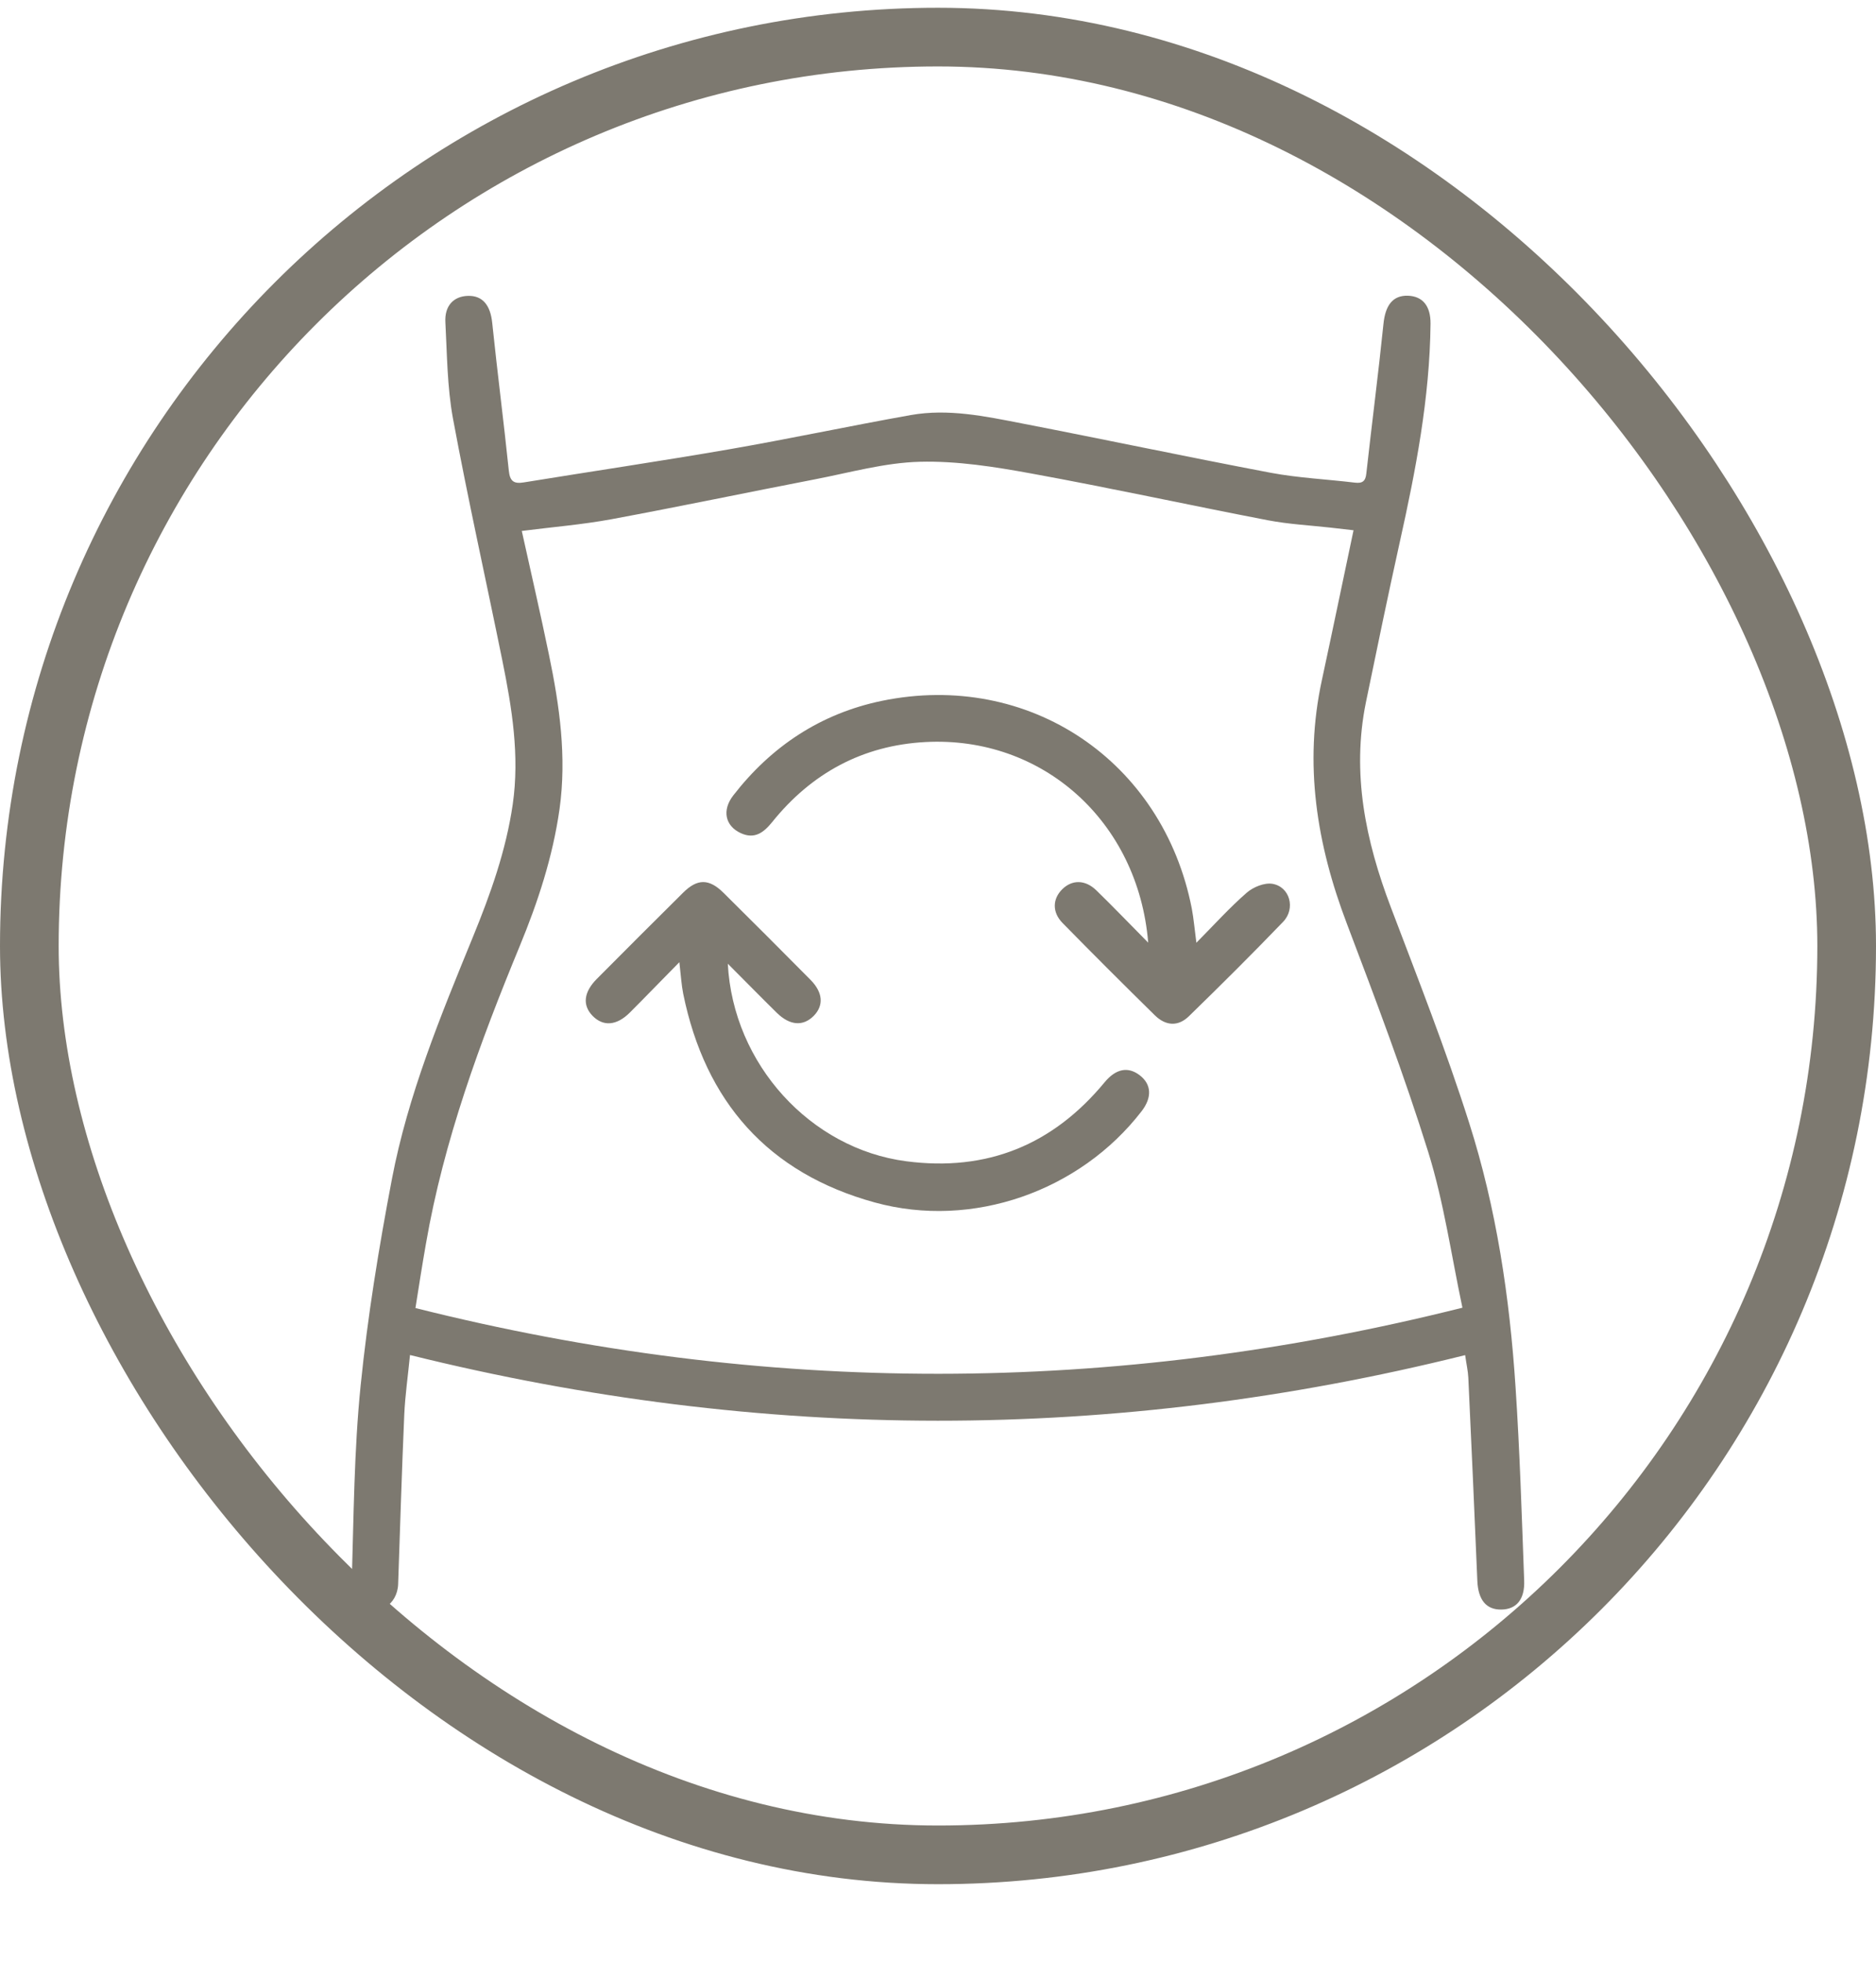 <svg xmlns="http://www.w3.org/2000/svg" fill="none" viewBox="0 0 22 23" height="23" width="22">
<rect stroke-width="0.688" stroke="#7D7970" rx="10.656" height="21.312" width="21.312" y="0.435" x="0.344"></rect>
<path fill="#7D7970" d="M4.808 15.888C4.783 16.142 4.751 16.362 4.741 16.583C4.712 17.246 4.692 17.911 4.669 18.574C4.66 18.817 4.428 18.962 4.246 18.822C4.175 18.767 4.122 18.639 4.125 18.546C4.148 17.779 4.152 17.009 4.229 16.247C4.311 15.435 4.443 14.626 4.596 13.824C4.784 12.838 5.167 11.911 5.546 10.985C5.752 10.482 5.934 9.973 6.013 9.43C6.095 8.859 6.004 8.301 5.891 7.744C5.699 6.798 5.488 5.856 5.312 4.907C5.244 4.538 5.243 4.155 5.223 3.779C5.212 3.585 5.32 3.473 5.488 3.469C5.661 3.464 5.751 3.581 5.772 3.783C5.832 4.362 5.907 4.94 5.967 5.519C5.98 5.643 6.026 5.675 6.142 5.656C6.942 5.526 7.745 5.407 8.544 5.269C9.259 5.145 9.969 4.993 10.683 4.866C11.12 4.789 11.551 4.88 11.977 4.963C12.953 5.152 13.926 5.358 14.902 5.543C15.228 5.604 15.562 5.619 15.891 5.659C15.978 5.669 16.014 5.641 16.023 5.551C16.088 4.966 16.164 4.382 16.224 3.797C16.246 3.581 16.332 3.462 16.51 3.467C16.683 3.473 16.778 3.586 16.776 3.797C16.767 4.666 16.603 5.513 16.415 6.357C16.277 6.981 16.147 7.608 16.018 8.235C15.849 9.067 16.014 9.857 16.31 10.636C16.628 11.474 16.957 12.309 17.228 13.162C17.549 14.168 17.704 15.211 17.773 16.264C17.823 17.017 17.846 17.774 17.874 18.529C17.883 18.752 17.783 18.869 17.606 18.871C17.428 18.874 17.335 18.756 17.325 18.537C17.292 17.742 17.256 16.947 17.219 16.151C17.215 16.073 17.197 15.996 17.182 15.888C13.055 16.916 8.94 16.911 4.809 15.887L4.808 15.888ZM6.119 6.225C6.228 6.719 6.339 7.197 6.438 7.678C6.562 8.274 6.647 8.872 6.562 9.484C6.483 10.043 6.309 10.574 6.095 11.092C5.628 12.224 5.205 13.369 4.995 14.582C4.95 14.838 4.91 15.095 4.872 15.336C8.97 16.366 13.044 16.363 17.15 15.332C17.02 14.72 16.933 14.098 16.749 13.507C16.467 12.603 16.131 11.716 15.795 10.83C15.441 9.9 15.288 8.958 15.502 7.973C15.627 7.393 15.747 6.813 15.873 6.217C15.781 6.207 15.692 6.196 15.602 6.186C15.358 6.159 15.111 6.146 14.87 6.1C13.945 5.922 13.024 5.721 12.097 5.552C11.666 5.473 11.224 5.403 10.789 5.414C10.377 5.424 9.966 5.541 9.556 5.62C8.76 5.774 7.966 5.94 7.169 6.088C6.827 6.151 6.479 6.179 6.12 6.225H6.119Z"></path>
<path fill="#7D7970" d="M13.465 11.052C13.348 9.628 12.223 8.627 10.853 8.7C10.117 8.739 9.516 9.065 9.054 9.64C8.955 9.762 8.849 9.842 8.687 9.768C8.503 9.683 8.465 9.499 8.599 9.326C9.047 8.748 9.627 8.365 10.342 8.217C12.066 7.862 13.638 8.921 13.976 10.651C13.999 10.772 14.009 10.896 14.03 11.053C14.24 10.841 14.419 10.642 14.621 10.466C14.697 10.4 14.827 10.347 14.921 10.362C15.126 10.396 15.197 10.652 15.047 10.808C14.685 11.184 14.316 11.551 13.942 11.915C13.817 12.037 13.672 12.03 13.543 11.904C13.18 11.547 12.819 11.187 12.462 10.823C12.337 10.696 12.342 10.54 12.457 10.426C12.571 10.313 12.724 10.312 12.854 10.436C13.05 10.626 13.239 10.824 13.464 11.051L13.465 11.052Z"></path>
<path fill="#7D7970" d="M7.967 11.281C7.753 11.498 7.571 11.687 7.385 11.873C7.231 12.026 7.074 12.037 6.95 11.911C6.828 11.786 6.844 11.633 6.999 11.477C7.335 11.139 7.671 10.803 8.009 10.468C8.177 10.3 8.314 10.3 8.483 10.466C8.826 10.805 9.166 11.146 9.505 11.488C9.651 11.636 9.662 11.788 9.543 11.91C9.418 12.036 9.262 12.025 9.108 11.873C8.922 11.69 8.74 11.504 8.535 11.299C8.597 12.479 9.507 13.469 10.627 13.615C11.575 13.739 12.347 13.423 12.953 12.69C13.085 12.53 13.228 12.501 13.366 12.607C13.504 12.713 13.512 12.867 13.388 13.028C12.664 13.967 11.402 14.413 10.258 14.098C9.007 13.754 8.27 12.917 8.012 11.651C7.991 11.545 7.985 11.436 7.967 11.281H7.967Z"></path>
</svg>
